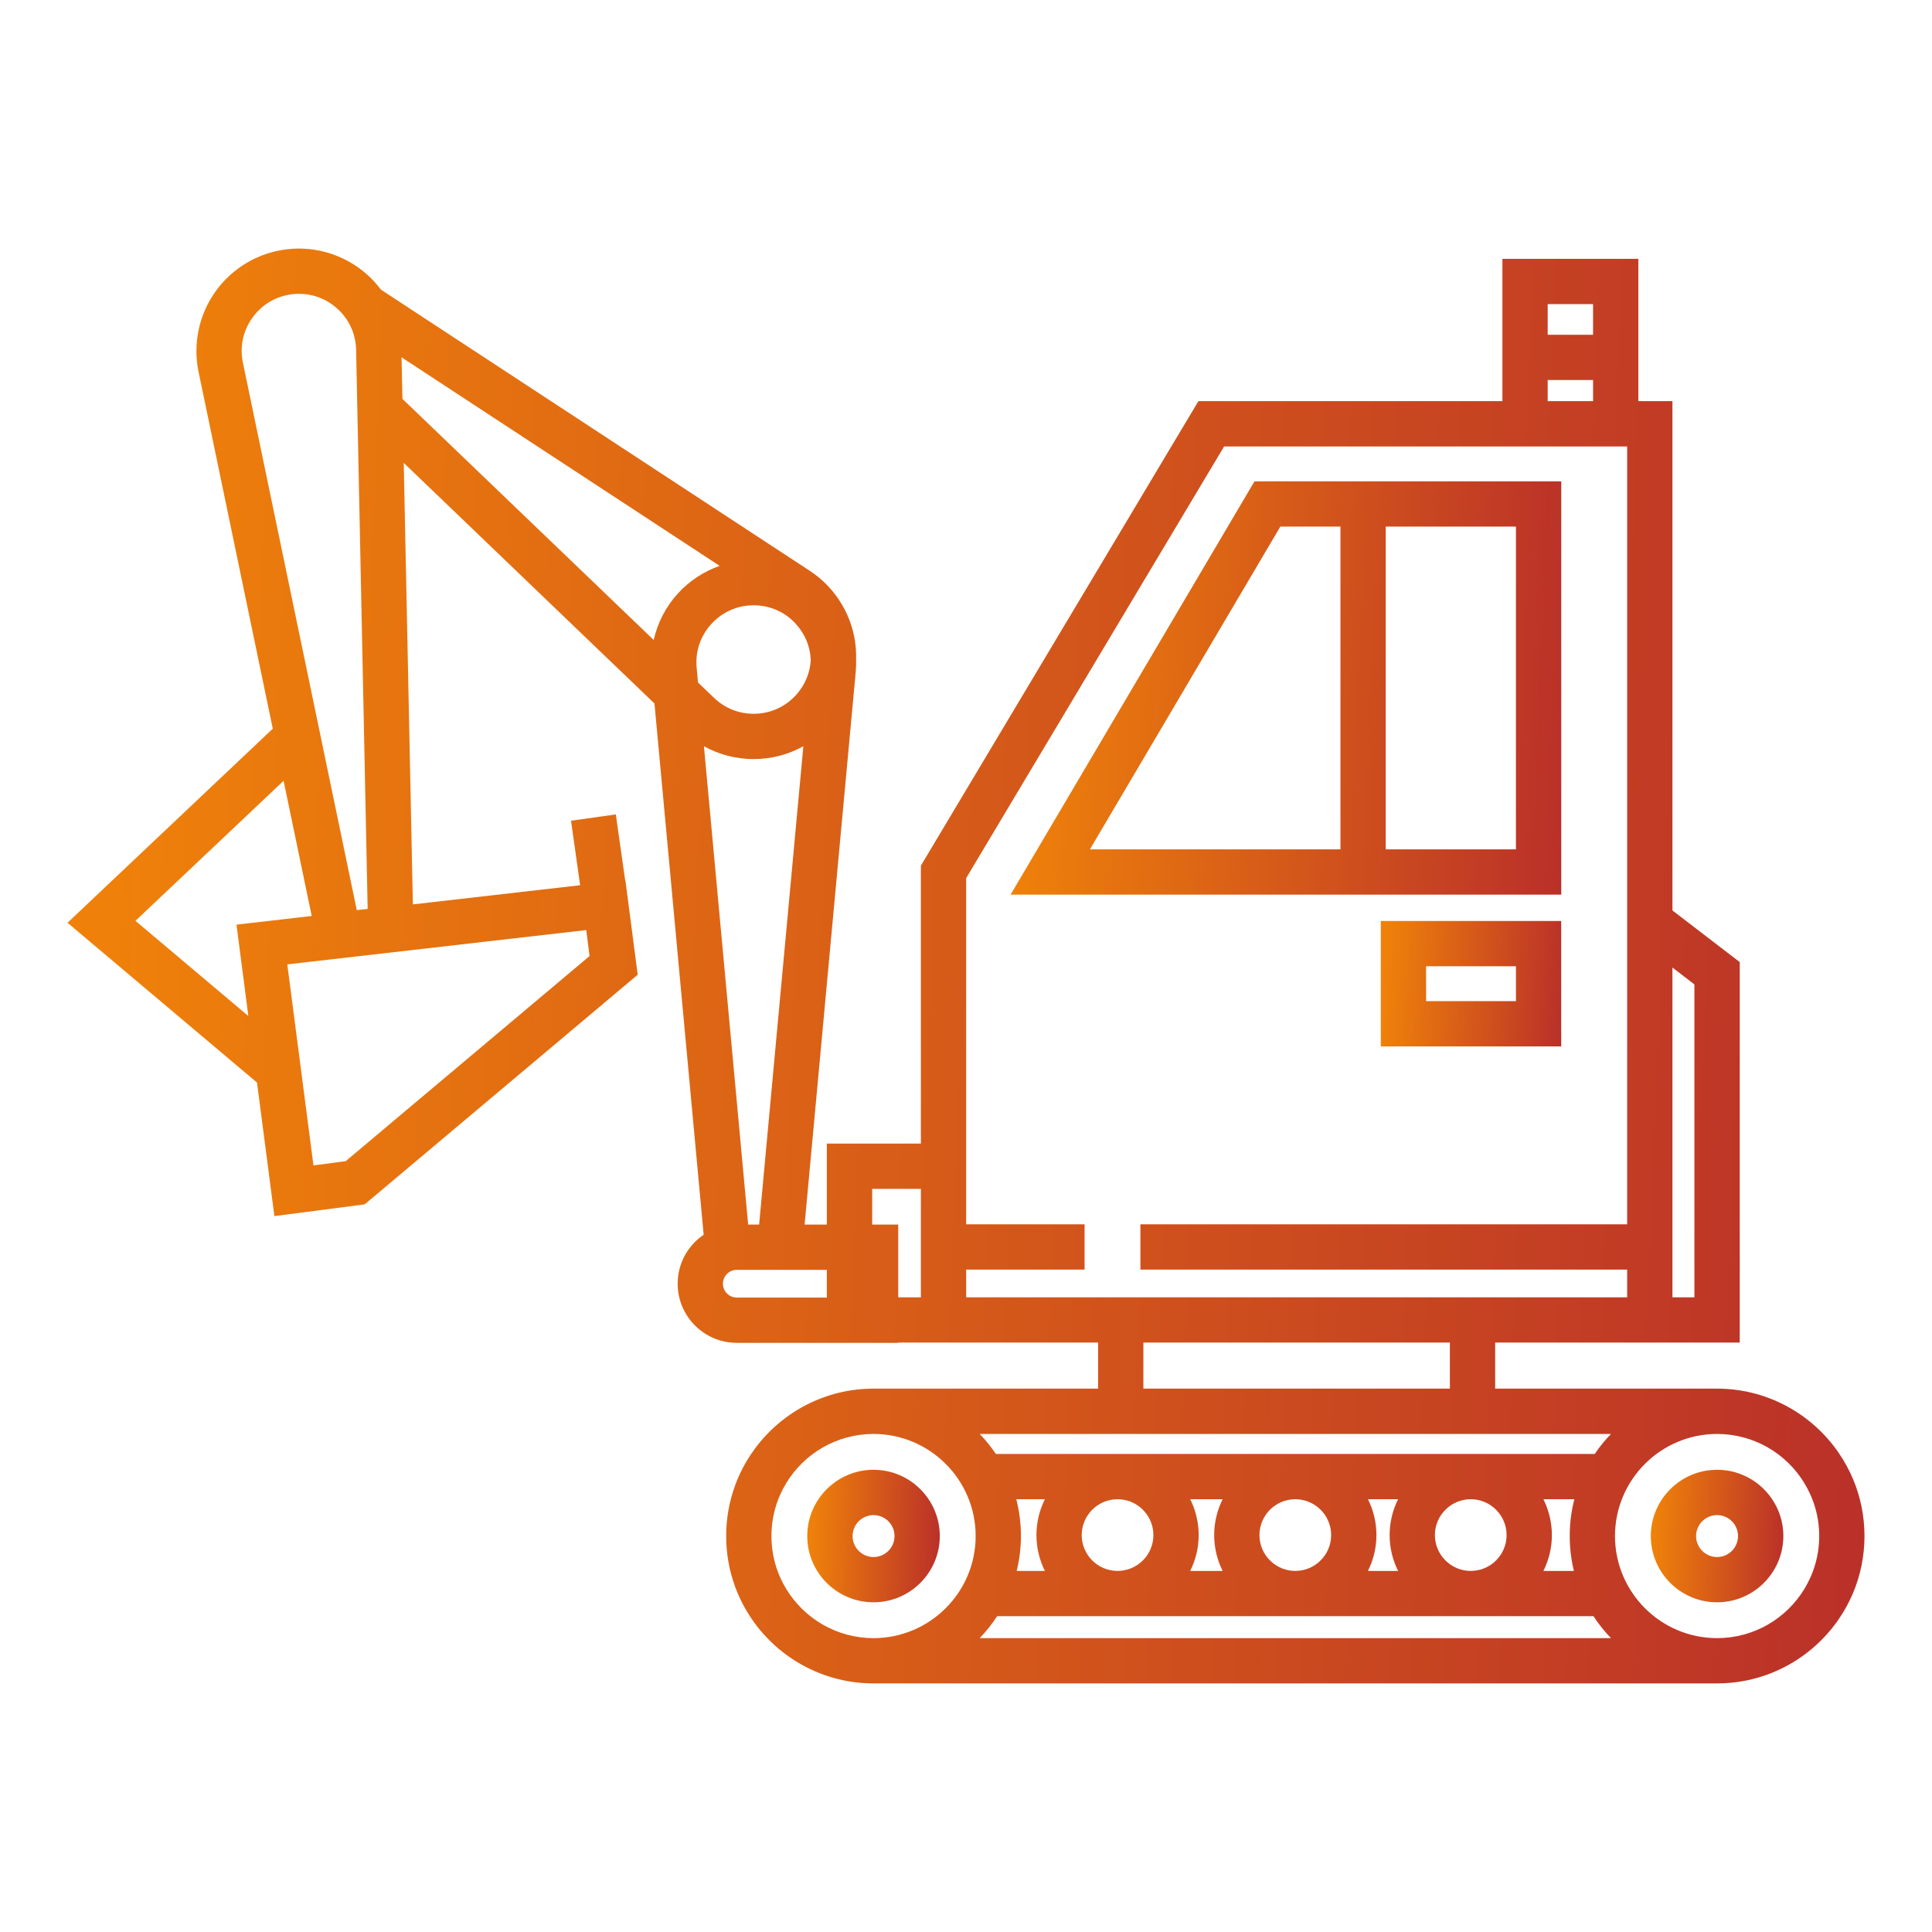 <?xml version="1.0" encoding="UTF-8"?> <svg xmlns="http://www.w3.org/2000/svg" width="37" height="37" viewBox="0 0 37 37" fill="none"> <path d="M35.224 27.84C35.199 27.802 35.172 27.765 35.145 27.729C34.63 27.041 33.808 26.594 32.884 26.594H28.634V25.712H31.162H32.029H33.318V18.425L32.029 17.436V7.682H31.376V4.957H28.773V7.682H22.951L17.636 16.578V21.901H15.835V23.452H15.409L16.388 12.869C16.395 12.788 16.397 12.708 16.395 12.627C16.398 12.506 16.391 12.384 16.372 12.263C16.284 11.719 15.97 11.235 15.51 10.933L7.297 5.548C7.215 5.439 7.121 5.337 7.017 5.246C6.602 4.883 6.05 4.71 5.503 4.773C4.956 4.835 4.457 5.126 4.134 5.572C3.811 6.019 3.69 6.584 3.803 7.123L5.224 13.955L1.293 17.672L4.922 20.732L5.255 23.29L6.984 23.065L12.213 18.667L11.976 16.853L11.972 16.854L11.794 15.597L10.936 15.718L11.11 16.953L7.907 17.32L7.732 8.865L12.534 13.473L13.476 23.647C13.175 23.851 12.978 24.195 12.978 24.584C12.978 25.209 13.486 25.717 14.11 25.717H17.202V25.712H17.636H18.503H21.03V26.594H16.729C15.805 26.594 14.983 27.041 14.468 27.729C14.441 27.765 14.415 27.802 14.389 27.84C14.262 28.028 14.157 28.231 14.078 28.448C13.967 28.75 13.907 29.076 13.907 29.417C13.907 29.757 13.967 30.084 14.078 30.386C14.157 30.602 14.262 30.806 14.389 30.994C14.415 31.032 14.441 31.068 14.468 31.105C14.983 31.793 15.805 32.239 16.729 32.239H32.884C33.808 32.239 34.63 31.793 35.145 31.105C35.172 31.068 35.199 31.032 35.224 30.994C35.326 30.844 35.413 30.683 35.485 30.515C35.628 30.177 35.707 29.806 35.707 29.417C35.707 29.028 35.628 28.657 35.485 28.319C35.413 28.151 35.325 27.99 35.224 27.84ZM32.884 31.372C31.806 31.372 30.929 30.495 30.929 29.417C30.929 28.339 31.806 27.462 32.884 27.462C33.592 27.462 34.213 27.839 34.556 28.404C34.736 28.7 34.84 29.046 34.84 29.417C34.84 29.788 34.736 30.134 34.556 30.43C34.213 30.995 33.592 31.372 32.884 31.372ZM15.057 30.43C14.877 30.134 14.774 29.788 14.774 29.417C14.774 29.046 14.877 28.7 15.057 28.404C15.4 27.839 16.022 27.462 16.729 27.462C17.807 27.462 18.685 28.339 18.685 29.417C18.685 30.495 17.807 31.372 16.729 31.372C16.022 31.372 15.4 30.995 15.057 30.43ZM19.463 28.712H20.011C19.908 28.919 19.849 29.152 19.849 29.399C19.849 29.645 19.908 29.878 20.011 30.085H19.471C19.523 29.871 19.552 29.647 19.552 29.417C19.552 29.174 19.521 28.938 19.463 28.712ZM30.142 30.085H29.558C29.661 29.878 29.72 29.645 29.72 29.399C29.72 29.152 29.661 28.919 29.558 28.712H30.151C30.092 28.938 30.062 29.174 30.062 29.417C30.062 29.647 30.09 29.871 30.142 30.085ZM28.853 29.399C28.853 29.777 28.545 30.085 28.167 30.085C27.788 30.085 27.48 29.777 27.48 29.399C27.48 29.02 27.788 28.712 28.167 28.712C28.545 28.712 28.853 29.02 28.853 29.399ZM26.775 30.085H26.198C26.301 29.878 26.36 29.645 26.36 29.399C26.36 29.152 26.301 28.919 26.198 28.712H26.775C26.672 28.919 26.613 29.152 26.613 29.399C26.613 29.645 26.672 29.878 26.775 30.085ZM25.493 29.399C25.493 29.777 25.185 30.085 24.807 30.085C24.428 30.085 24.12 29.777 24.12 29.399C24.12 29.02 24.428 28.712 24.807 28.712C25.185 28.712 25.493 29.02 25.493 29.399ZM23.415 30.085H22.794C22.897 29.878 22.956 29.645 22.956 29.399C22.956 29.152 22.897 28.919 22.794 28.712H23.415C23.312 28.919 23.253 29.152 23.253 29.399C23.253 29.645 23.312 29.878 23.415 30.085ZM22.089 29.399C22.089 29.777 21.781 30.085 21.402 30.085C21.024 30.085 20.716 29.777 20.716 29.399C20.716 29.02 21.024 28.712 21.402 28.712C21.781 28.712 22.089 29.02 22.089 29.399ZM19.096 30.952H30.517C30.616 31.103 30.727 31.243 30.852 31.372H18.762C18.886 31.243 18.998 31.103 19.096 30.952ZM32.45 18.853V24.845H32.029V18.529L32.45 18.853ZM30.509 5.824V6.411H29.64V5.824H30.509ZM29.64 7.278H30.509V7.682H29.64V7.278ZM13.342 12.789C13.313 12.478 13.413 12.18 13.623 11.95C13.834 11.719 14.121 11.592 14.433 11.592C14.745 11.592 15.033 11.719 15.243 11.95C15.419 12.143 15.517 12.384 15.527 12.64C15.514 12.864 15.434 13.077 15.29 13.257C15.081 13.52 14.768 13.67 14.433 13.67C14.149 13.67 13.88 13.562 13.675 13.365L13.368 13.071L13.342 12.789ZM14.432 14.537C14.772 14.537 15.098 14.451 15.385 14.292L14.538 23.452H14.328L13.481 14.291C13.769 14.451 14.095 14.537 14.432 14.537ZM4.837 6.081C5.019 5.828 5.291 5.67 5.601 5.634C5.644 5.63 5.686 5.627 5.728 5.627C5.992 5.627 6.243 5.721 6.446 5.898C6.681 6.104 6.814 6.389 6.82 6.701L7.041 17.407L6.833 17.43L4.652 6.947C4.588 6.641 4.654 6.334 4.837 6.081ZM6.62 22.238L6.003 22.319L5.502 18.469L11.227 17.812L11.291 18.309L6.62 22.238ZM4.529 17.708L4.756 19.458L2.594 17.635L5.431 14.953L5.97 17.542L4.529 17.708ZM7.69 6.843L13.782 10.837C13.479 10.944 13.203 11.124 12.983 11.365C12.751 11.619 12.593 11.927 12.519 12.256L7.707 7.639L7.69 6.843ZM13.845 24.584C13.845 24.438 13.964 24.319 14.11 24.319H15.329H15.835V24.85H14.11C13.964 24.85 13.845 24.731 13.845 24.584ZM17.636 24.845H17.202V23.452H16.703V22.768H17.636V24.845ZM18.503 24.845V24.314H20.771V23.447H18.503V21.901V16.817L23.443 8.55H28.773H31.162V16.77V23.447H21.84V24.314H31.162V24.845H28.634H21.03H18.503V24.845ZM21.897 25.712H27.767V26.594H21.897V25.712ZM28.634 27.462H30.852C30.738 27.58 30.633 27.708 30.541 27.845H19.072C18.98 27.708 18.876 27.58 18.762 27.462H21.03H28.634Z" fill="url(#paint0_linear_734_100)"></path> <path d="M32.884 28.148C32.184 28.148 31.615 28.718 31.615 29.417C31.615 30.117 32.184 30.686 32.884 30.686C33.584 30.686 34.153 30.117 34.153 29.417C34.153 28.718 33.584 28.148 32.884 28.148ZM32.884 29.819C32.663 29.819 32.482 29.639 32.482 29.417C32.482 29.196 32.663 29.016 32.884 29.016C33.105 29.016 33.285 29.196 33.285 29.417C33.285 29.639 33.105 29.819 32.884 29.819Z" fill="url(#paint1_linear_734_100)"></path> <path d="M16.729 28.148C16.029 28.148 15.46 28.718 15.46 29.417C15.46 30.117 16.029 30.686 16.729 30.686C17.429 30.686 17.998 30.117 17.998 29.417C17.998 28.718 17.429 28.148 16.729 28.148ZM16.729 29.819C16.508 29.819 16.328 29.639 16.328 29.417C16.328 29.196 16.508 29.016 16.729 29.016C16.951 29.016 17.131 29.196 17.131 29.417C17.131 29.639 16.951 29.819 16.729 29.819Z" fill="url(#paint2_linear_734_100)"></path> <path d="M26.444 20.04H29.899V17.638H26.444V20.04ZM27.311 18.505H29.032V19.173H27.311V18.505Z" fill="url(#paint3_linear_734_100)"></path> <path d="M29.9 9.218H24.025L19.354 17.133H29.9V9.218ZM24.52 10.085H25.671V16.266H20.873L24.52 10.085ZM29.032 16.266H26.538V10.085H29.032V16.266Z" fill="url(#paint4_linear_734_100)"></path> <defs> <linearGradient id="paint0_linear_734_100" x1="2.492" y1="4.76" x2="36.736" y2="6.109" gradientUnits="userSpaceOnUse"> <stop stop-color="#EF810A"></stop> <stop offset="1" stop-color="#BA3029"></stop> </linearGradient> <linearGradient id="paint1_linear_734_100" x1="31.704" y1="28.148" x2="34.23" y2="28.228" gradientUnits="userSpaceOnUse"> <stop stop-color="#EF810A"></stop> <stop offset="1" stop-color="#BA3029"></stop> </linearGradient> <linearGradient id="paint2_linear_734_100" x1="15.549" y1="28.148" x2="18.075" y2="28.228" gradientUnits="userSpaceOnUse"> <stop stop-color="#EF810A"></stop> <stop offset="1" stop-color="#BA3029"></stop> </linearGradient> <linearGradient id="paint3_linear_734_100" x1="26.564" y1="17.638" x2="30.001" y2="17.793" gradientUnits="userSpaceOnUse"> <stop stop-color="#EF810A"></stop> <stop offset="1" stop-color="#BA3029"></stop> </linearGradient> <linearGradient id="paint4_linear_734_100" x1="19.721" y1="9.218" x2="30.213" y2="9.657" gradientUnits="userSpaceOnUse"> <stop stop-color="#EF810A"></stop> <stop offset="1" stop-color="#BA3029"></stop> </linearGradient> </defs> </svg> 